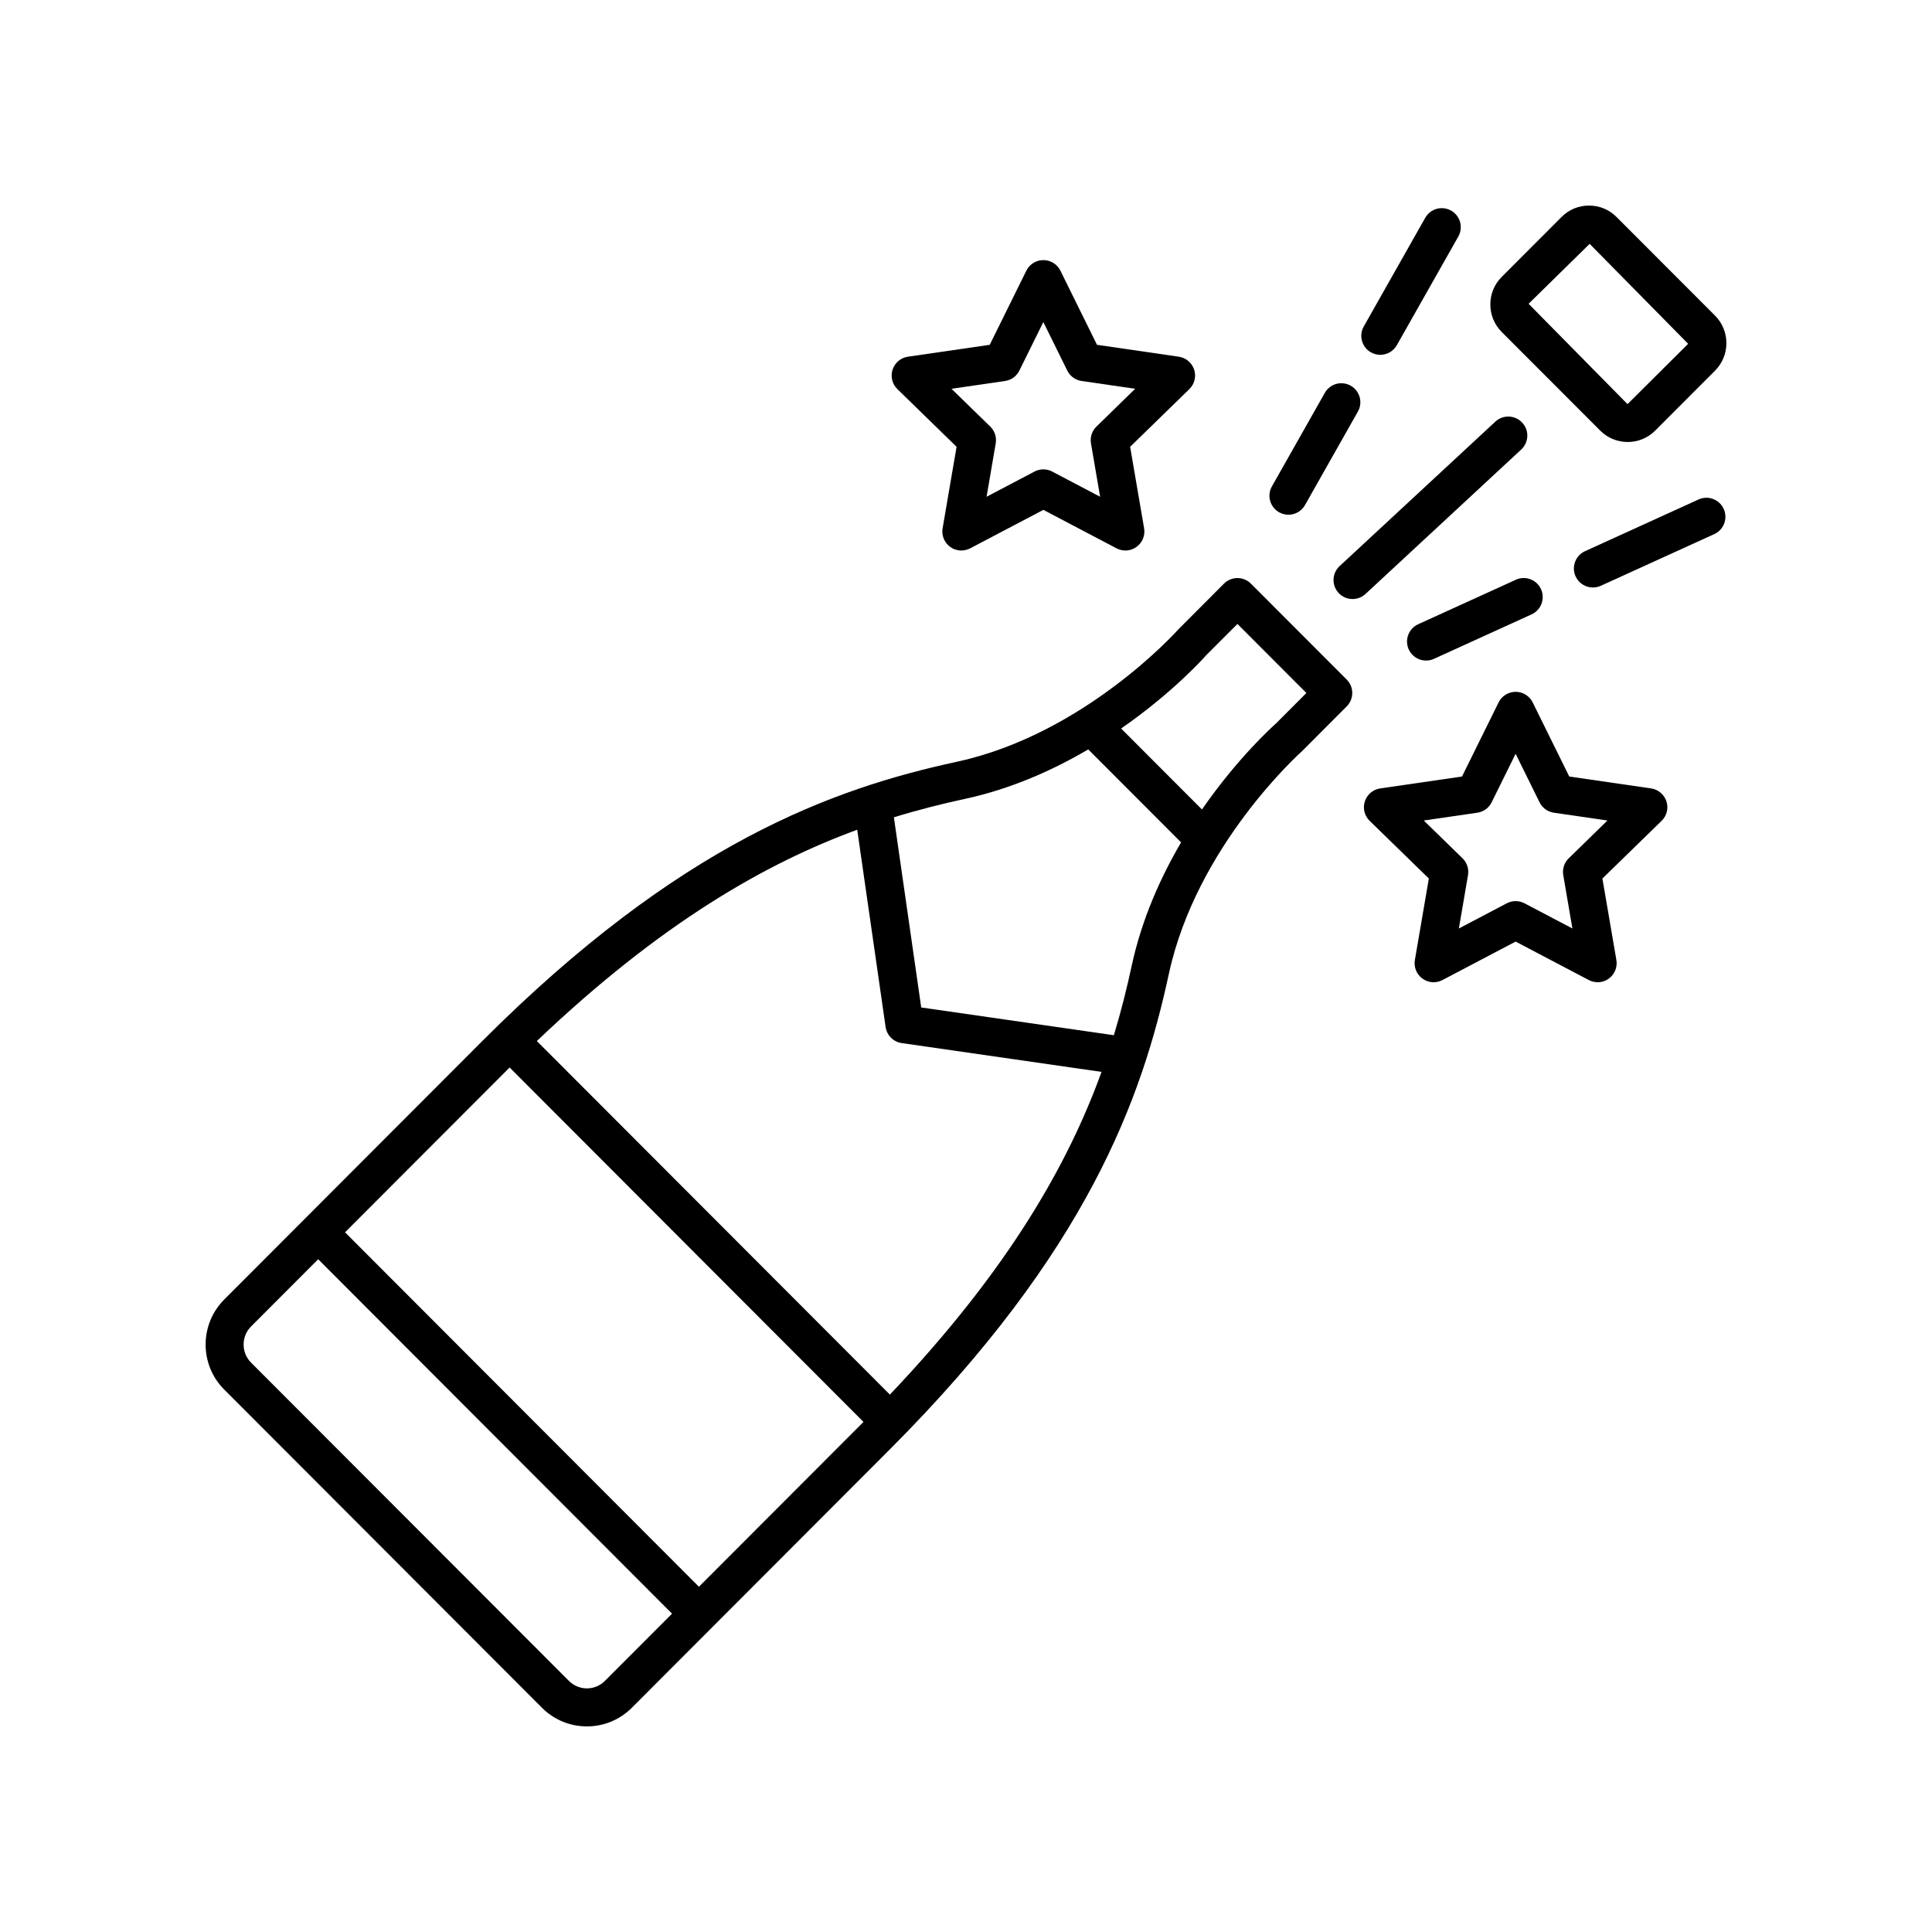 <?xml version="1.0" encoding="UTF-8"?>
<!-- Uploaded to: ICON Repo, www.svgrepo.com, Generator: ICON Repo Mixer Tools -->
<svg fill="#000000" width="800px" height="800px" version="1.1" viewBox="144 144 512 512" xmlns="http://www.w3.org/2000/svg">
 <g>
  <path d="m519.83 309.43c-2.527 1.152-3.652 4.141-2.5 6.672 0.848 1.859 2.676 2.953 4.59 2.953 0.699 0 1.41-0.141 2.086-0.453l25.879-11.789c2.527-1.152 3.652-4.141 2.5-6.672-1.152-2.539-4.152-3.668-6.676-2.5z"/>
  <path d="m600.8 278.87c-1.152-2.535-4.144-3.668-6.676-2.5l-30.078 13.699c-2.527 1.152-3.652 4.141-2.5 6.672 0.848 1.855 2.676 2.953 4.59 2.953 0.699 0 1.41-0.141 2.086-0.453l30.078-13.699c2.535-1.148 3.656-4.141 2.5-6.672z"/>
  <path d="m485.45 280.41c1.758 0 3.465-0.922 4.387-2.559l14.016-24.773c1.371-2.418 0.52-5.496-1.898-6.863-2.422-1.367-5.5-0.523-6.867 1.906l-14.016 24.773c-1.371 2.418-0.52 5.496 1.898 6.863 0.793 0.441 1.637 0.652 2.481 0.652z"/>
  <path d="m509.79 238.03c1.758 0 3.465-0.922 4.387-2.559l16.289-28.789c1.371-2.418 0.52-5.496-1.898-6.863-2.422-1.367-5.496-0.523-6.867 1.906l-16.289 28.789c-1.371 2.418-0.52 5.496 1.898 6.863 0.793 0.441 1.641 0.652 2.481 0.652z"/>
  <path d="m598.5 227.64-26.105-26.137c-1.945-1.957-4.531-3.027-7.285-3.027-2.754 0-5.344 1.074-7.289 3.023l-15.859 15.887c-4.012 4.019-4.012 10.559 0 14.586l26.105 26.137c1.945 1.953 4.535 3.027 7.289 3.027s5.344-1.074 7.289-3.023l15.859-15.887c4.012-4.019 4.012-10.562-0.004-14.586zm-23.145 23.418c-0.09 0-0.137-0.047-0.156-0.066v-0.004l-26.105-26.484 16.176-15.879 26.105 26.484z"/>
  <path d="m203.41 488.4c-6.559 6.574-6.559 17.266 0 23.836l84.219 84.336c3.18 3.188 7.406 4.938 11.906 4.941 4.5 0 8.727-1.758 11.91-4.938l68.328-68.434c52.578-52.656 66.906-93.281 73.988-126.06 7.336-33.953 34.746-58.523 35.262-58.984l11.863-11.891c1.965-1.965 1.965-5.148 0-7.117l-25.387-25.422c-0.945-0.945-2.227-1.477-3.566-1.477-1.34 0-2.621 0.527-3.566 1.477l-12.086 12.117c-0.242 0.281-24.773 27.738-58.672 35.082-32.742 7.094-73.301 21.445-125.88 74.105zm100.9 101.05c-1.273 1.277-2.973 1.988-4.773 1.988-1.805-0.004-3.5-0.711-4.777-1.988l-84.219-84.336c-2.641-2.644-2.641-6.953 0-9.594l17.781-17.809 93.777 93.926zm24.91-24.945-93.781-93.93 43.43-43.492c0.066-0.066 0.125-0.117 0.188-0.18l93.777 93.922c-0.066 0.066-0.121 0.125-0.188 0.191zm49.473-148.35c0.316 2.207 2.055 3.949 4.266 4.273l52.957 7.633c-8.73 24.117-24.414 52.184-56.086 85.523l-93.559-93.699c33.066-31.504 60.93-47.211 84.902-55.992zm84.938-98.488 8.309-8.316 18.27 18.297-8.086 8.105c-0.684 0.605-10.055 8.984-19.59 22.766l-21.426-21.457c13.738-9.516 22.039-18.836 22.523-19.395zm-63.883 38.039c12.309-2.664 23.328-7.633 32.648-13.105l24.605 24.641c-5.473 9.344-10.43 20.379-13.09 32.707-1.266 5.859-2.777 11.98-4.727 18.395l-51.051-7.356-7.242-50.395c6.578-2.027 12.855-3.59 18.855-4.887z"/>
  <path d="m505.87 301.41 41.273-38.285c2.039-1.895 2.16-5.082 0.266-7.117-1.895-2.039-5.082-2.168-7.125-0.273l-41.273 38.285c-2.039 1.895-2.16 5.082-0.266 7.117 0.992 1.074 2.344 1.613 3.691 1.613 1.234 0 2.465-0.445 3.434-1.34z"/>
  <path d="m585.62 356.37c-0.594-1.824-2.172-3.152-4.066-3.43l-21.684-3.152-9.691-19.637c-0.848-1.723-2.602-2.812-4.519-2.812-1.914 0-3.668 1.09-4.516 2.812l-9.699 19.637-21.68 3.152c-1.895 0.277-3.473 1.602-4.066 3.43-0.594 1.82-0.102 3.824 1.273 5.16l15.688 15.289-3.703 21.594c-0.324 1.891 0.453 3.797 2.004 4.926 1.562 1.137 3.617 1.285 5.305 0.383l19.391-10.191 19.391 10.191c0.734 0.387 1.543 0.578 2.344 0.578 1.043 0 2.086-0.324 2.961-0.961 1.551-1.129 2.328-3.039 2.004-4.926l-3.703-21.594 15.688-15.289c1.383-1.336 1.875-3.34 1.281-5.16zm-25.891 15.09c-1.184 1.152-1.727 2.828-1.449 4.457l2.422 14.141-12.699-6.676c-0.734-0.387-1.543-0.578-2.344-0.578-0.801 0-1.613 0.191-2.344 0.578l-12.699 6.676 2.422-14.141c0.277-1.633-0.262-3.301-1.449-4.457l-10.277-10.016 14.199-2.066c1.641-0.238 3.059-1.27 3.789-2.754l6.352-12.863 6.348 12.863c0.734 1.484 2.152 2.519 3.793 2.754l14.203 2.066z"/>
  <path d="m460.46 241.96c-0.594-1.824-2.172-3.152-4.066-3.43l-21.68-3.152-9.691-19.637c-0.848-1.723-2.602-2.812-4.519-2.812-1.914 0-3.668 1.09-4.516 2.812l-9.699 19.637-21.68 3.152c-1.895 0.277-3.473 1.602-4.066 3.43-0.594 1.82-0.102 3.824 1.273 5.16l15.688 15.289-3.703 21.594c-0.324 1.891 0.453 3.797 2.004 4.926 0.875 0.641 1.918 0.961 2.961 0.961 0.801 0 1.605-0.191 2.344-0.578l19.391-10.191 19.391 10.191c1.699 0.898 3.758 0.746 5.305-0.383 1.551-1.129 2.328-3.039 2.004-4.926l-3.703-21.594 15.688-15.289c1.379-1.336 1.871-3.344 1.277-5.16zm-25.891 15.086c-1.184 1.152-1.727 2.828-1.449 4.457l2.422 14.141-12.699-6.676c-1.465-0.777-3.223-0.777-4.691 0l-12.699 6.676 2.422-14.141c0.281-1.633-0.262-3.301-1.445-4.457l-10.277-10.016 14.199-2.066c1.641-0.238 3.059-1.27 3.789-2.754l6.352-12.863 6.348 12.863c0.734 1.484 2.152 2.519 3.793 2.754l14.203 2.066z"/>
 </g>
</svg>